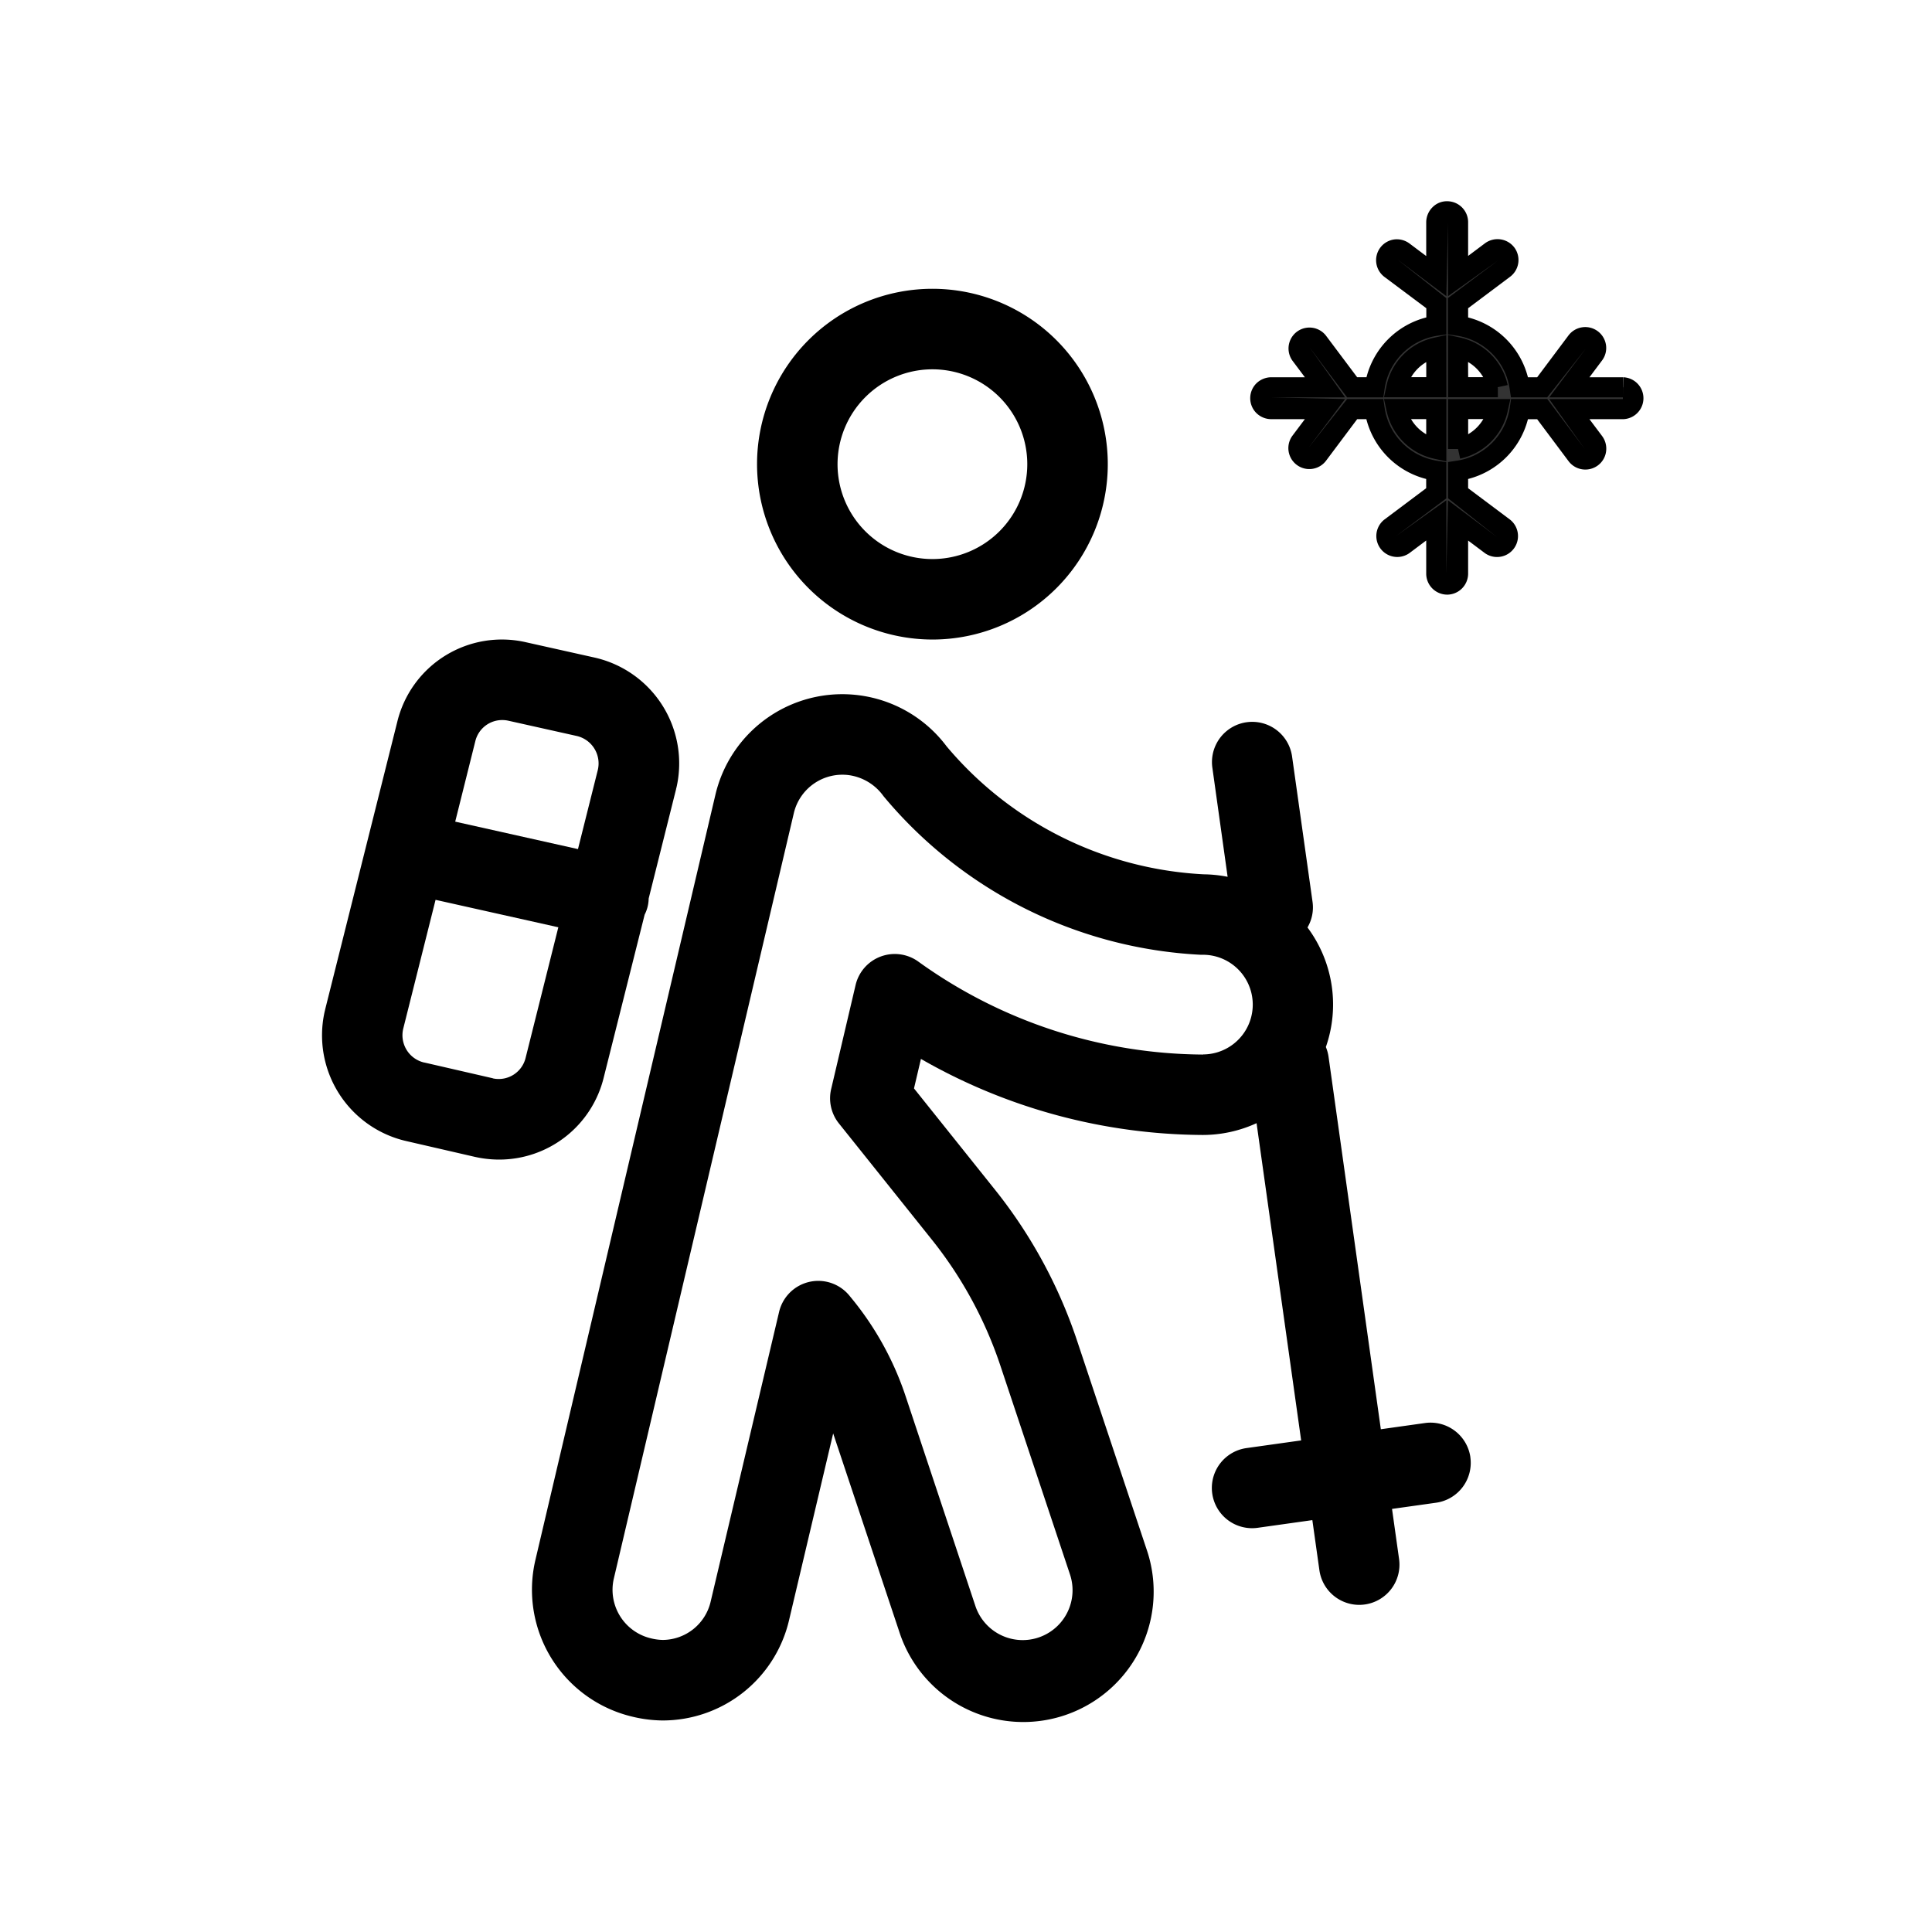 <svg id="i_winterwandern" xmlns="http://www.w3.org/2000/svg" width="96" height="96" viewBox="0 0 96 96">
  <rect id="Rechteck_304" data-name="Rechteck 304" width="96" height="96" fill="none"/>
  <g id="Gruppe_1148" data-name="Gruppe 1148" transform="translate(13 10)">
    <g id="Gruppe_1149" data-name="Gruppe 1149">
      <path id="Pfad_13337" data-name="Pfad 13337" d="M16.032,34.069a1.812,1.812,0,0,0,.2-.8l1.361-5.43c0-.014.023-.1.026-.111a5.391,5.391,0,0,0-4.075-6.433l-3.409-.761a5.349,5.349,0,0,0-6.393,3.948L.155,38.787c0,.011-.022.1-.025.11A5.39,5.39,0,0,0,4.2,45.323l3.4.783a5.535,5.535,0,0,0,1.2.134,5.348,5.348,0,0,0,5.2-4.082ZM8.958,24.4a1.409,1.409,0,0,1,.307.034l3.406.76A1.4,1.4,0,0,1,13.7,26.9l-.981,3.912-6.1-1.364,1-4A1.373,1.373,0,0,1,8.958,24.4m-.468,17.8-3.4-.782-.012,0a1.393,1.393,0,0,1-1.041-1.685l1.606-6.4,6.1,1.364-1.627,6.494A1.375,1.375,0,0,1,8.49,42.205" transform="translate(3 1.379)"/>
      <path id="Pfad_13338" data-name="Pfad 13338" d="M33.331,21.778a8.714,8.714,0,1,0-8.714-8.714,8.724,8.724,0,0,0,8.714,8.714m0-13.427a4.714,4.714,0,1,1-4.714,4.713,4.718,4.718,0,0,1,4.714-4.713"/>
      <path id="Pfad_13339" data-name="Pfad 13339" d="M60.063,62.41a2,2,0,0,0-2.259-1.7l-2.191.308-2.6-18.521a1.977,1.977,0,0,0-.132-.471,6.4,6.4,0,0,0-.913-5.941,1.975,1.975,0,0,0,.252-1.269L51.2,27.572a2,2,0,0,0-3.961.556L48,33.568a6.546,6.546,0,0,0-1.188-.124,17.876,17.876,0,0,1-12.777-6.36,6.477,6.477,0,0,0-11.485,2.4L13.6,67.53a6.482,6.482,0,0,0,4.8,7.765,6.651,6.651,0,0,0,1.509.194,6.452,6.452,0,0,0,6.3-4.989L28.4,61.226l3.279,9.837a6.477,6.477,0,1,0,12.287-4.1L40.5,56.562a24.319,24.319,0,0,0-4.111-7.51l-3.973-4.969.345-1.466a28.4,28.4,0,0,0,14,3.779,6.428,6.428,0,0,0,2.677-.586l2.216,15.763-2.713.381a2,2,0,0,0,.275,3.981,2.079,2.079,0,0,0,.282-.02l2.712-.381.35,2.488a2,2,0,0,0,1.978,1.723,2.065,2.065,0,0,0,.281-.02,2,2,0,0,0,1.7-2.259l-.35-2.489,2.192-.308a2,2,0,0,0,1.7-2.259M46.775,42.4A24.42,24.42,0,0,1,32.629,37.78a2,2,0,0,0-3.115,1.165L28.3,44.114a2,2,0,0,0,.384,1.707l4.585,5.734A20.322,20.322,0,0,1,36.7,57.833l3.467,10.4a2.477,2.477,0,0,1-4.7,1.569L32.007,59.4a15.252,15.252,0,0,0-2.591-4.764l-.2-.245a2,2,0,0,0-1.556-.745,2,2,0,0,0-1.947,1.54l-3.4,14.393a2.459,2.459,0,0,1-2.376,1.908,2.631,2.631,0,0,1-.6-.081A2.478,2.478,0,0,1,17.5,68.441L26.446,30.4a2.478,2.478,0,0,1,2.76-1.88A2.54,2.54,0,0,1,30.9,29.56a21.927,21.927,0,0,0,15.765,7.882l.1,0a2.476,2.476,0,0,1,.016,4.952"/>
      <path id="Pfad_13340" data-name="Pfad 13340" d="M67.642,9.245H64.981L66.2,7.615a.541.541,0,0,0-.866-.648L63.631,9.245H62.514A3.646,3.646,0,0,0,59.45,6.182V5.065l2.279-1.708a.54.54,0,0,0-.631-.876l-.017.012L59.45,3.716V1.055a.541.541,0,1,0-1.082-.027V3.716l-1.63-1.223a.54.54,0,1,0-.648.864l2.278,1.708V6.18A3.649,3.649,0,0,0,55.3,9.244H54.188L52.48,6.967a.54.54,0,0,0-.864.648l1.223,1.63H50.177a.541.541,0,0,0-.027,1.082.122.122,0,0,0,.027,0h2.661l-1.223,1.631a.54.54,0,0,0,.865.648l1.708-2.278H55.3a3.648,3.648,0,0,0,3.064,3.064v1.116L56.09,16.216a.54.54,0,0,0,.648.864l1.63-1.223v2.662a.541.541,0,0,0,1.082,0V15.858l1.63,1.223a.541.541,0,0,0,.649-.865L59.45,14.508V13.391a3.647,3.647,0,0,0,3.064-3.064h1.117l1.707,2.279a.54.54,0,1,0,.877-.631l-.012-.017-1.223-1.63h2.661a.541.541,0,0,0,0-1.082m-6.214,0H59.45V7.268a2.586,2.586,0,0,1,1.978,1.977m-3.06-1.977V9.245H56.39a2.586,2.586,0,0,1,1.978-1.977M56.39,10.327h1.978v1.978a2.585,2.585,0,0,1-1.978-1.978m3.06,1.978V10.328h1.978a2.584,2.584,0,0,1-1.978,1.977" fill="#333"/>
      <path id="Pfad_13341" data-name="Pfad 13341" d="M58.91,19.547a1.044,1.044,0,0,1-1.042-1.015V16.857l-.831.623a1.04,1.04,0,0,1-1.255-1.658l2.084-1.563V13.8a4.121,4.121,0,0,1-2.972-2.971h-.457L52.88,12.907a1.041,1.041,0,0,1-1.666-1.248l.624-.831H50.177a1.056,1.056,0,0,1-.768-.324,1.041,1.041,0,0,1,.036-1.47,1.067,1.067,0,0,1,.744-.288h1.65l-.623-.831a1.04,1.04,0,0,1,1.658-1.254l1.563,2.084H54.9a4.123,4.123,0,0,1,2.973-2.972V5.316L55.79,3.758A1.04,1.04,0,0,1,56.266,1.9a1.051,1.051,0,0,1,.772.2l.83.623V1.055a1.058,1.058,0,0,1,.323-.767A1,1,0,0,1,58.935,0,1.042,1.042,0,0,1,59.95,1.068V2.717l.831-.623a1.049,1.049,0,0,1,1.476.218,1.041,1.041,0,0,1-.237,1.452L59.95,5.316v.458a4.122,4.122,0,0,1,2.972,2.972h.459l1.556-2.078a1.042,1.042,0,0,1,1.864.476,1.03,1.03,0,0,1-.2.772l-.622.83h1.661v1l.012-1a1.042,1.042,0,0,1,0,2.083H65.979l.623.83a1.048,1.048,0,0,1,.2.8,1.032,1.032,0,0,1-.419.678,1.044,1.044,0,0,1-1.452-.235l-1.551-2.072h-.458A4.123,4.123,0,0,1,59.95,13.8v.459l2.078,1.557a1.041,1.041,0,0,1-1.248,1.666l-.83-.623v1.66a1.046,1.046,0,0,1-1.015,1.028Zm-.042-4.689v3.661l.082-3.66,2.43,1.823-2.43-1.923v-1.8l.426-.065a3.13,3.13,0,0,0,2.644-2.643l.064-.426h1.8l1.857,2.479L63.979,9.829H67.64V9.746H63.98L65.8,7.316l-1.922,2.43h-1.8l-.064-.426a3.13,3.13,0,0,0-2.643-2.643l-.426-.065v-1.8l2.478-1.858L58.95,4.717V1.055l-.082,3.661-2.43-1.823,2.43,1.923v1.8l-.426.064A3.132,3.132,0,0,0,55.8,9.319l-.064.426h-1.8L52.079,7.267l1.76,2.479H50.177l3.661.082-1.825,2.431,1.924-2.43h1.8l.064.425A3.131,3.131,0,0,0,58.44,12.9l.426.064v1.8l-2.477,1.857Zm0-1.932-.607-.132a3.092,3.092,0,0,1-2.359-2.36l-.132-.606h3.1Zm-1.753-2.1a2.091,2.091,0,0,0,.753.753v-.753ZM59.556,12.8l-.106-.489h-.5V9.829h3.1l-.132.6a3.092,3.092,0,0,1-2.36,2.361m.394-1.966v.752a2.1,2.1,0,0,0,.753-.752Zm1.477-1.083H58.95v-3.1l.606.132a3.092,3.092,0,0,1,2.36,2.36l-.489.106Zm-1.477-1H60.7a2.106,2.106,0,0,0-.753-.753Zm-1.082,1h-3.1L55.9,9.14a3.092,3.092,0,0,1,2.359-2.36l.607-.132Zm-1.753-1h.753V7.993a2.091,2.091,0,0,0-.753.753"/>
    </g>
  </g>
</svg>
